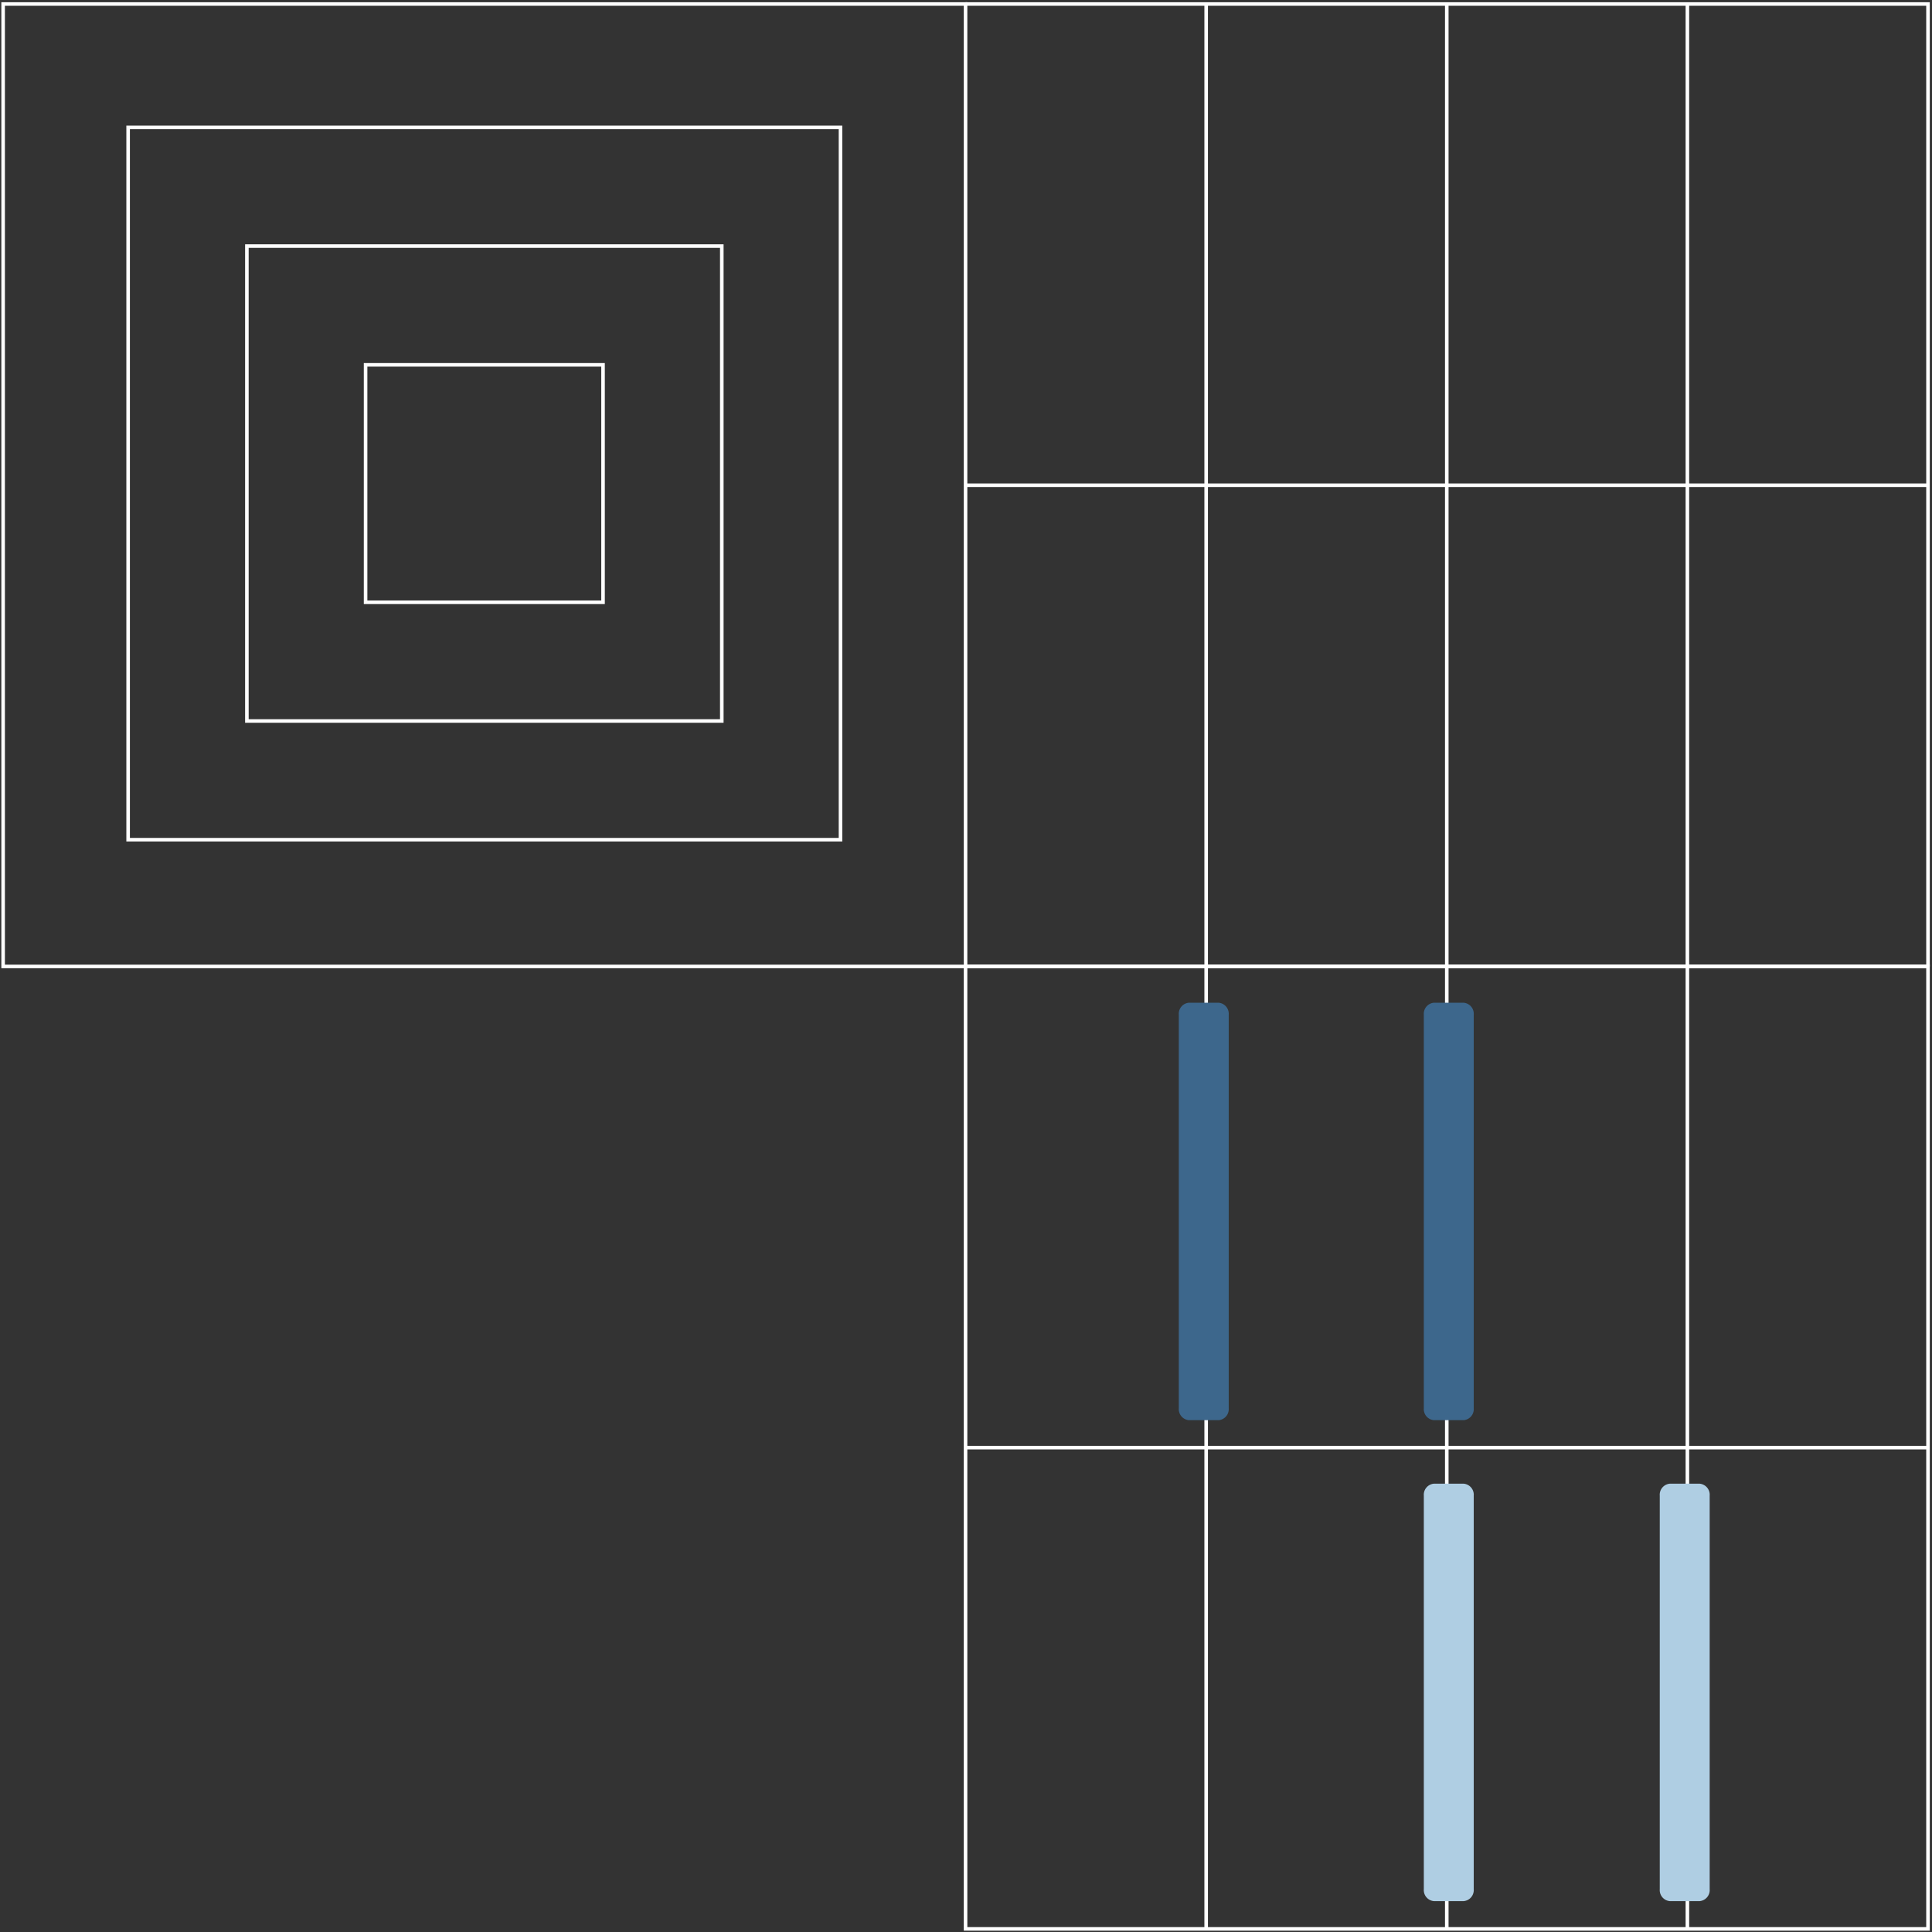 <svg xmlns="http://www.w3.org/2000/svg" xmlns:xlink="http://www.w3.org/1999/xlink" width="543" height="543" viewBox="0 0 543 543">
  <rect x="0" y="0" width="543" height="543" fill="#333333" stroke="none"/>
  <defs>
    <clipPath id="clip-path">
      <rect id="Rectangle_70" data-name="Rectangle 70" width="543" height="543" transform="translate(543.249 543.249) rotate(180)" fill="#fff"/>
    </clipPath>
  </defs>
  <g id="WorkplaceEssentials_CorporateAmenities_09_doodad" transform="translate(-0.249 543.249) rotate(-90)" clip-path="url(#clip-path)">
    <path id="Path_628" data-name="Path 628" d="M213,483.5H483.5V213M213,213V483.5" transform="translate(58.625 58.625)" fill="none" stroke="#fff" stroke-miterlimit="10" stroke-width="1"/>
    <path id="Path_629" data-name="Path 629" d="M319.058,483.5V213" transform="translate(87.815 58.625)" fill="none" stroke="#fff" stroke-miterlimit="10" stroke-width="1"/>
    <path id="Path_630" data-name="Path 630" d="M213,.884H483.5v270.5H213Z" transform="translate(58.625 0.243)" fill="none" stroke="#fff" stroke-miterlimit="10" stroke-width="1"/>
    <path id="Path_631" data-name="Path 631" d="M541.878,280.624H.884M541.878,415.873H.884m540.995-67.624H.884M136.133,483.5V213m135.249,0H.884V483.5h270.5Z" transform="translate(0.243 58.625)" fill="none" stroke="#fff" stroke-miterlimit="10" stroke-width="1"/>
    <path id="Path_632" data-name="Path 632" d="M116.353,260H226.969a3.116,3.116,0,0,1,3.353,2.806v8.417a3.116,3.116,0,0,1-3.353,2.805H116.353A3.116,3.116,0,0,1,113,271.222v-8.417A3.116,3.116,0,0,1,116.353,260Z" transform="translate(31.101 71.56)" fill="#3d678c"/>
    <path id="Path_633" data-name="Path 633" d="M10.353,314H120.968a3.116,3.116,0,0,1,3.353,2.806v8.417a3.116,3.116,0,0,1-3.353,2.805H10.353A3.116,3.116,0,0,1,7,325.222v-8.417A3.116,3.116,0,0,1,10.353,314Z" transform="translate(1.927 86.423)" fill="#afcee3"/>
    <path id="Path_634" data-name="Path 634" d="M116.353,314H226.969a3.116,3.116,0,0,1,3.353,2.806v8.417a3.116,3.116,0,0,1-3.353,2.805H116.353A3.116,3.116,0,0,1,113,325.222v-8.417A3.116,3.116,0,0,1,116.353,314Z" transform="translate(31.101 86.423)" fill="#3d678c"/>
    <path id="Path_635" data-name="Path 635" d="M10.353,366H120.968a3.116,3.116,0,0,1,3.353,2.806v8.417a3.116,3.116,0,0,1-3.353,2.806H10.353A3.116,3.116,0,0,1,7,377.222v-8.417A3.116,3.116,0,0,1,10.353,366Z" transform="translate(1.927 100.735)" fill="#afcee3"/>
    <path id="Path_636" data-name="Path 636" d="M293.262,80.769H360v66.738H293.262Z" transform="translate(80.715 22.23)" fill="none" stroke="#fff" stroke-miterlimit="10" stroke-width="1"/>
    <path id="Path_637" data-name="Path 637" d="M267.1,54.608H400.577V188.084H267.1Z" transform="translate(73.515 15.03)" fill="none" stroke="#fff" stroke-miterlimit="10" stroke-width="1"/>
    <path id="Path_638" data-name="Path 638" d="M240.929,28.435H441.142V228.649H240.929Z" transform="translate(66.311 7.826)" fill="none" stroke="#fff" stroke-miterlimit="10" stroke-width="1"/>
  </g>
</svg>
